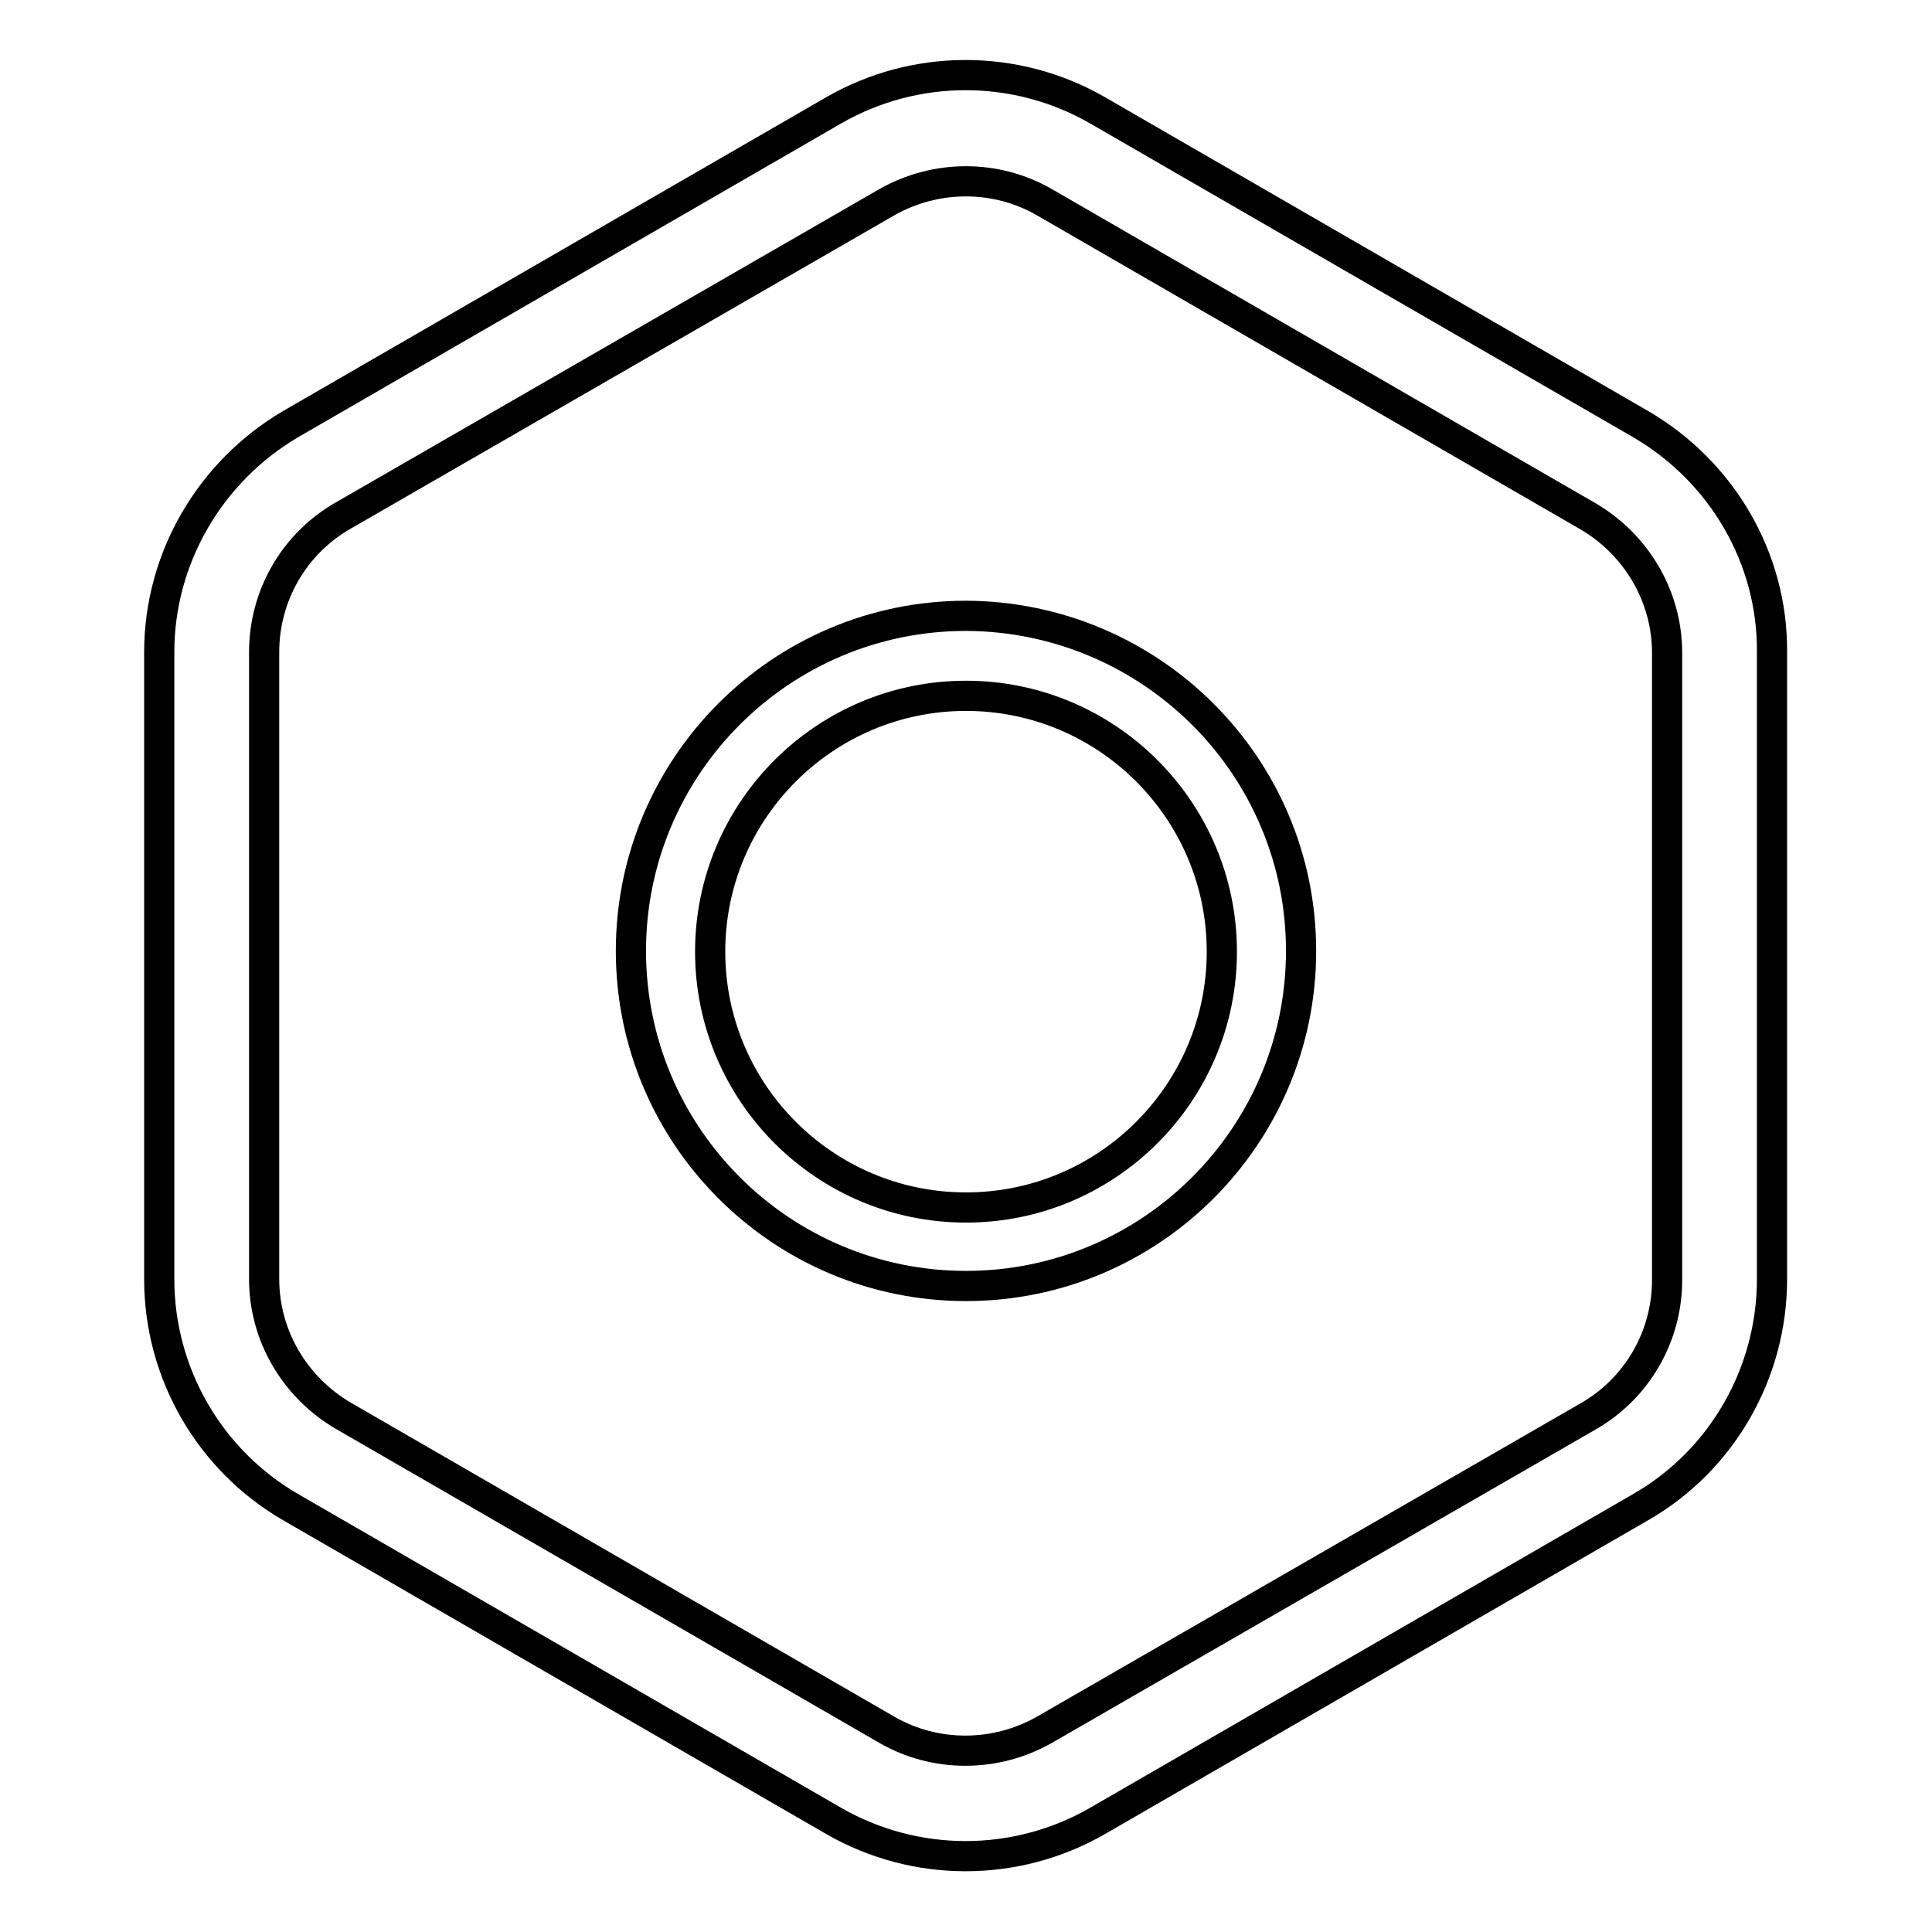 <?xml version="1.0" encoding="utf-8"?>
<!-- Svg Vector Icons : http://www.onlinewebfonts.com/icon -->
<!DOCTYPE svg PUBLIC "-//W3C//DTD SVG 1.1//EN" "http://www.w3.org/Graphics/SVG/1.1/DTD/svg11.dtd">
<svg version="1.1" xmlns="http://www.w3.org/2000/svg" xmlns:xlink="http://www.w3.org/1999/xlink" x="0px" y="0px" viewBox="0 0 256 256" enable-background="new 0 0 256 256" xml:space="preserve">
<g> <path stroke-width="4" fill-opacity="0" stroke="#000000"  d="M217.4,56.2l-72-41.6c-10.8-6.2-24.1-6.2-34.9,0l-72,41.6C27.8,62.5,21.1,74,21.1,86.4v83.1 c0,12.5,6.7,24,17.4,30.2l72,41.6c10.8,6.2,24.1,6.2,34.9,0l72-41.6c10.8-6.2,17.4-17.8,17.4-30.2V86.4 C234.9,74,228.2,62.5,217.4,56.2L217.4,56.2z M220.9,169.6c0,7.5-4,14.4-10.5,18.1l-72,41.5c-6.5,3.7-14.5,3.7-20.9,0l-72-41.6 c-6.5-3.8-10.5-10.7-10.5-18.1V86.4c0-7.5,4-14.4,10.5-18.1l72-41.5c6.5-3.7,14.5-3.7,20.9,0l72,41.6c6.5,3.8,10.5,10.7,10.5,18.1 V169.6z"/> <path stroke-width="4" fill-opacity="0" stroke="#000000"  d="M128,81.6c-24.5,0-44.4,19.9-44.4,44.4c0,24.5,19.9,44.4,44.4,44.4c24.5,0,44.4-19.9,44.4-44.4 C172.4,101.5,152.5,81.7,128,81.6z M128,160c-18.7,0-33.9-15.2-33.9-33.9c0-18.7,15.2-33.9,33.9-33.9s33.9,15.2,33.9,33.9 c0,0,0,0,0,0C161.9,144.8,146.7,160,128,160z"/></g>
</svg>